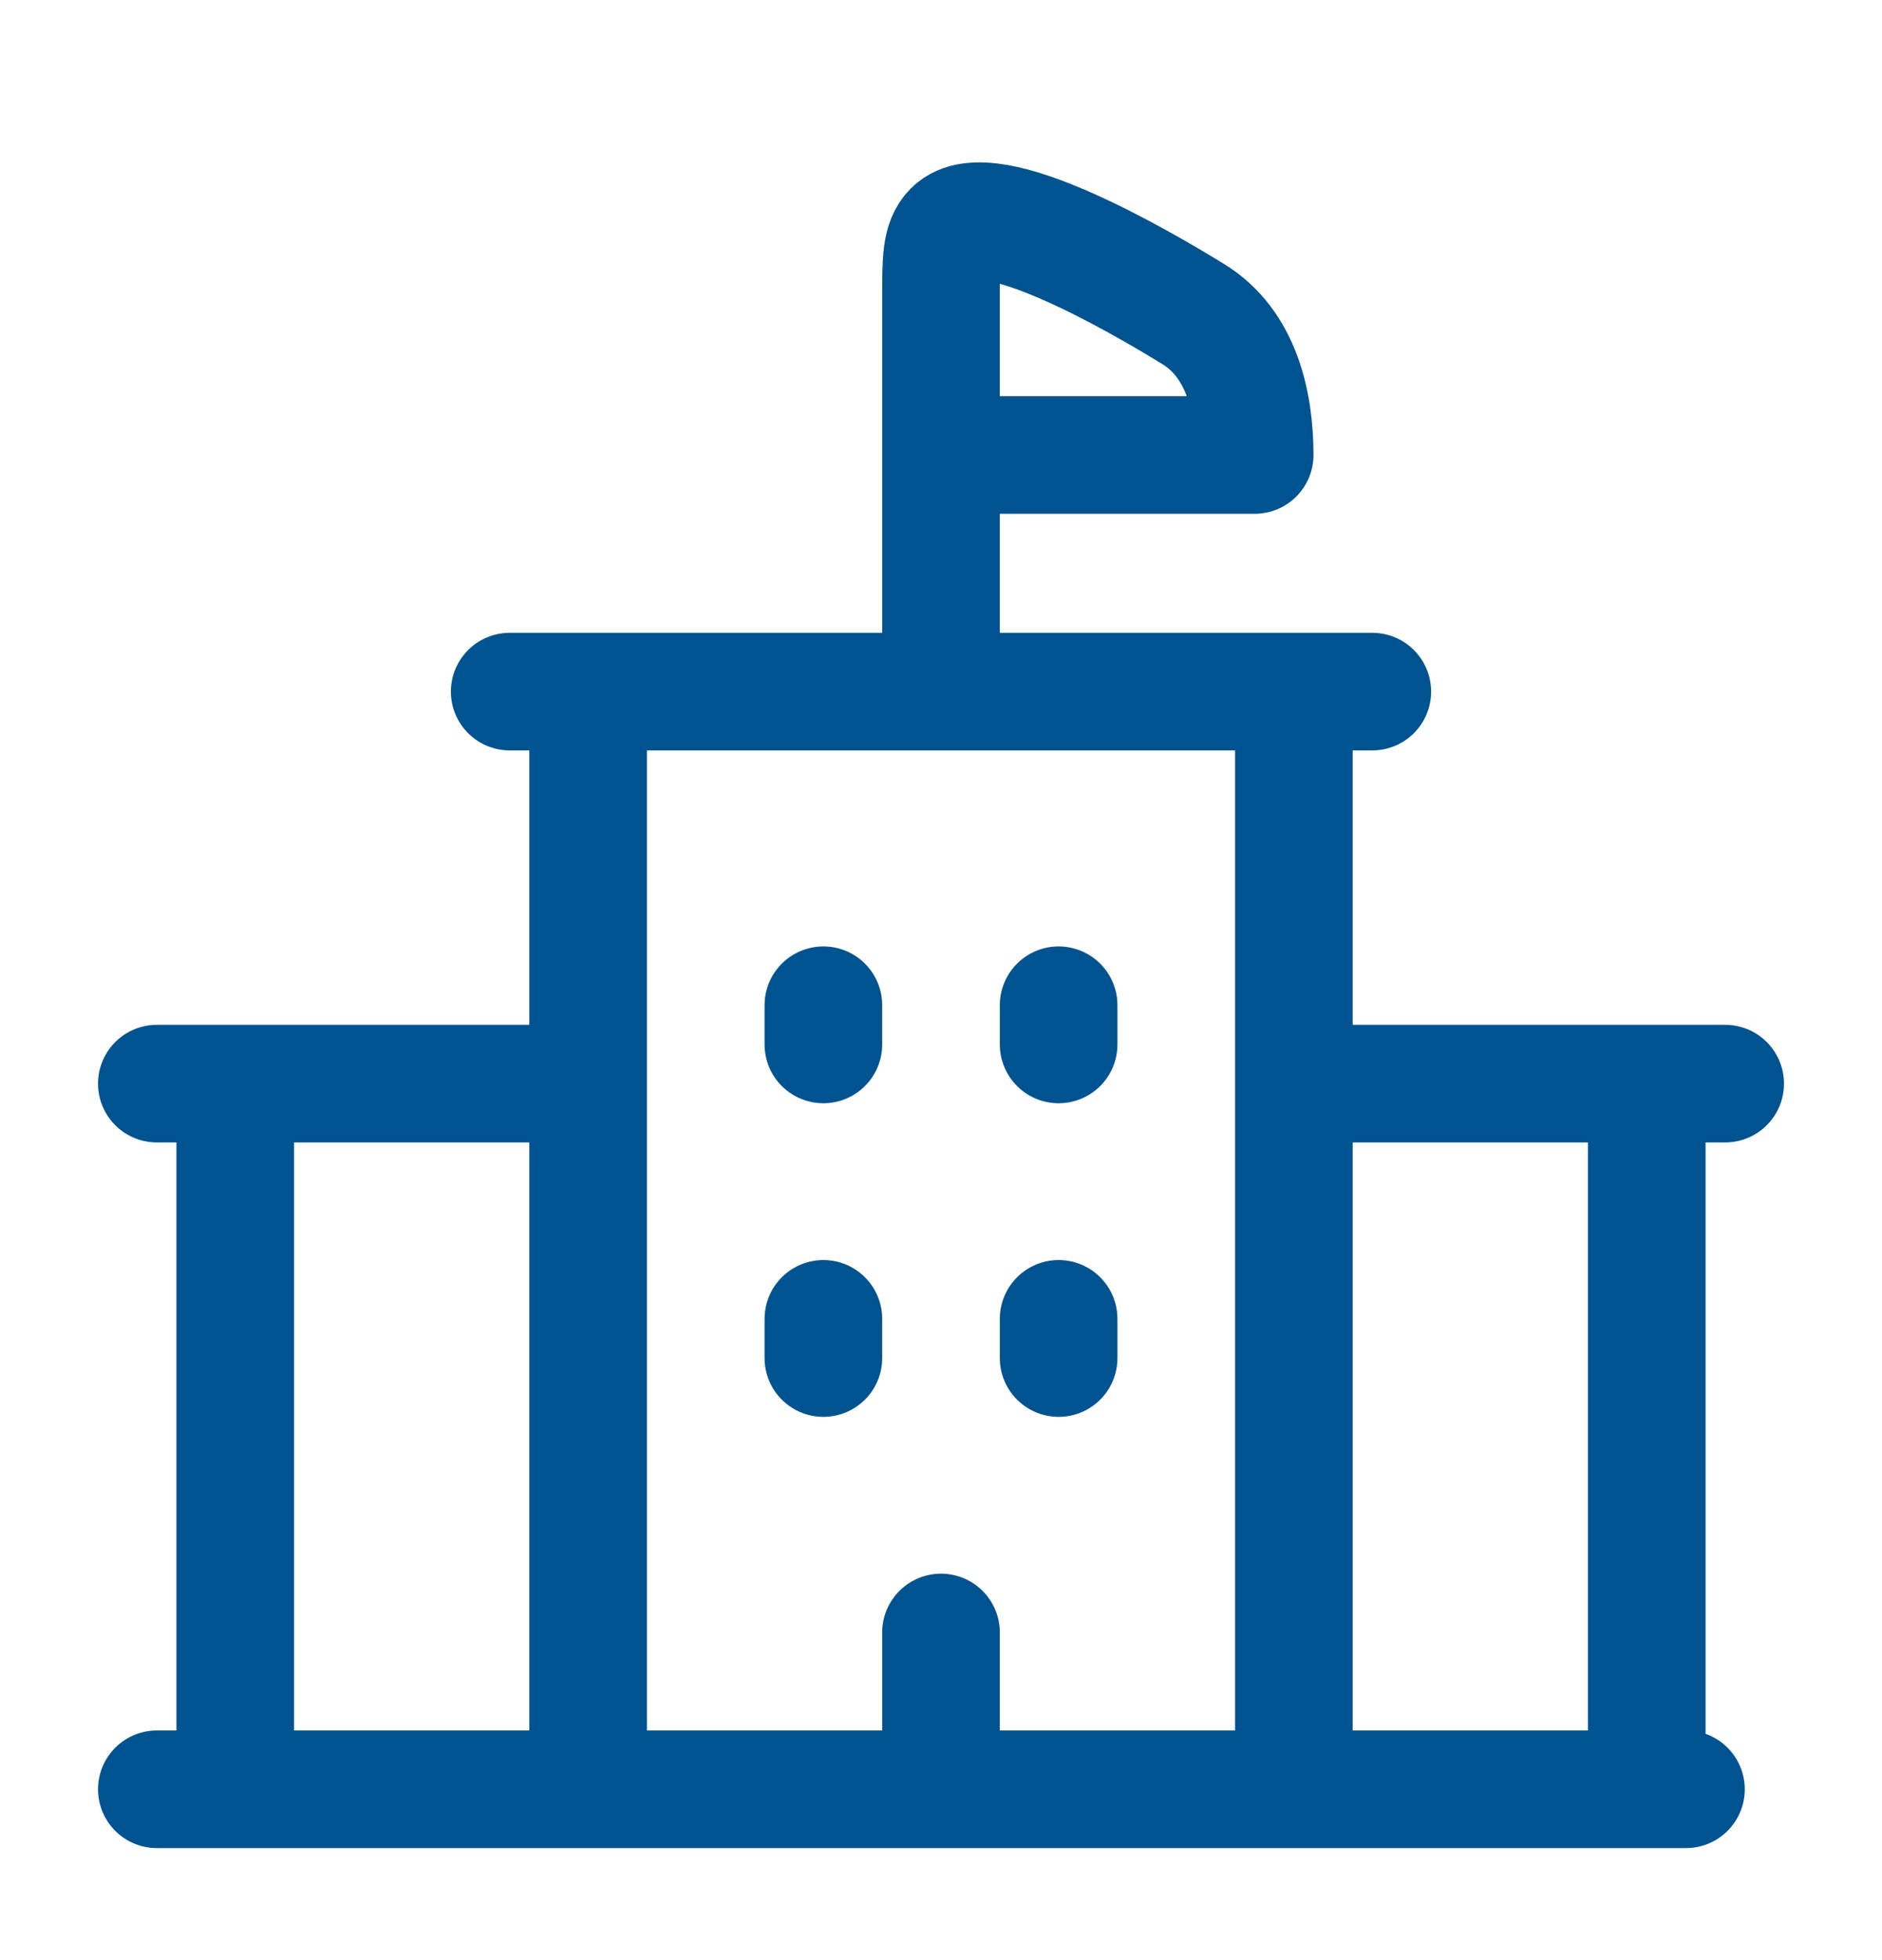 <?xml version="1.0" encoding="UTF-8"?> <svg xmlns="http://www.w3.org/2000/svg" width="24" height="25" viewBox="0 0 24 25" fill="none"><g id="hugeicons:university"><path id="Vector" d="M2 22.821H21.5M3 13.821V22.821M21 13.821V22.821M7.5 8.821V22.821M16.5 8.821V22.821M2 13.821H7M22 13.821H17M6.5 8.821H17.5M12 8.821V5.803M12 5.803V3.791C12 3.317 12 3.08 12.146 2.933C12.606 2.47 14.5 3.564 15.22 4.008C15.828 4.382 16 5.13 16 5.803H12ZM12 22.821V20.821M10.5 12.821V13.321M13.5 12.821V13.321M10.5 16.821V17.321M13.5 16.821V17.321" stroke="#005391" stroke-width="1.5" stroke-linecap="round" stroke-linejoin="round"></path></g></svg> 